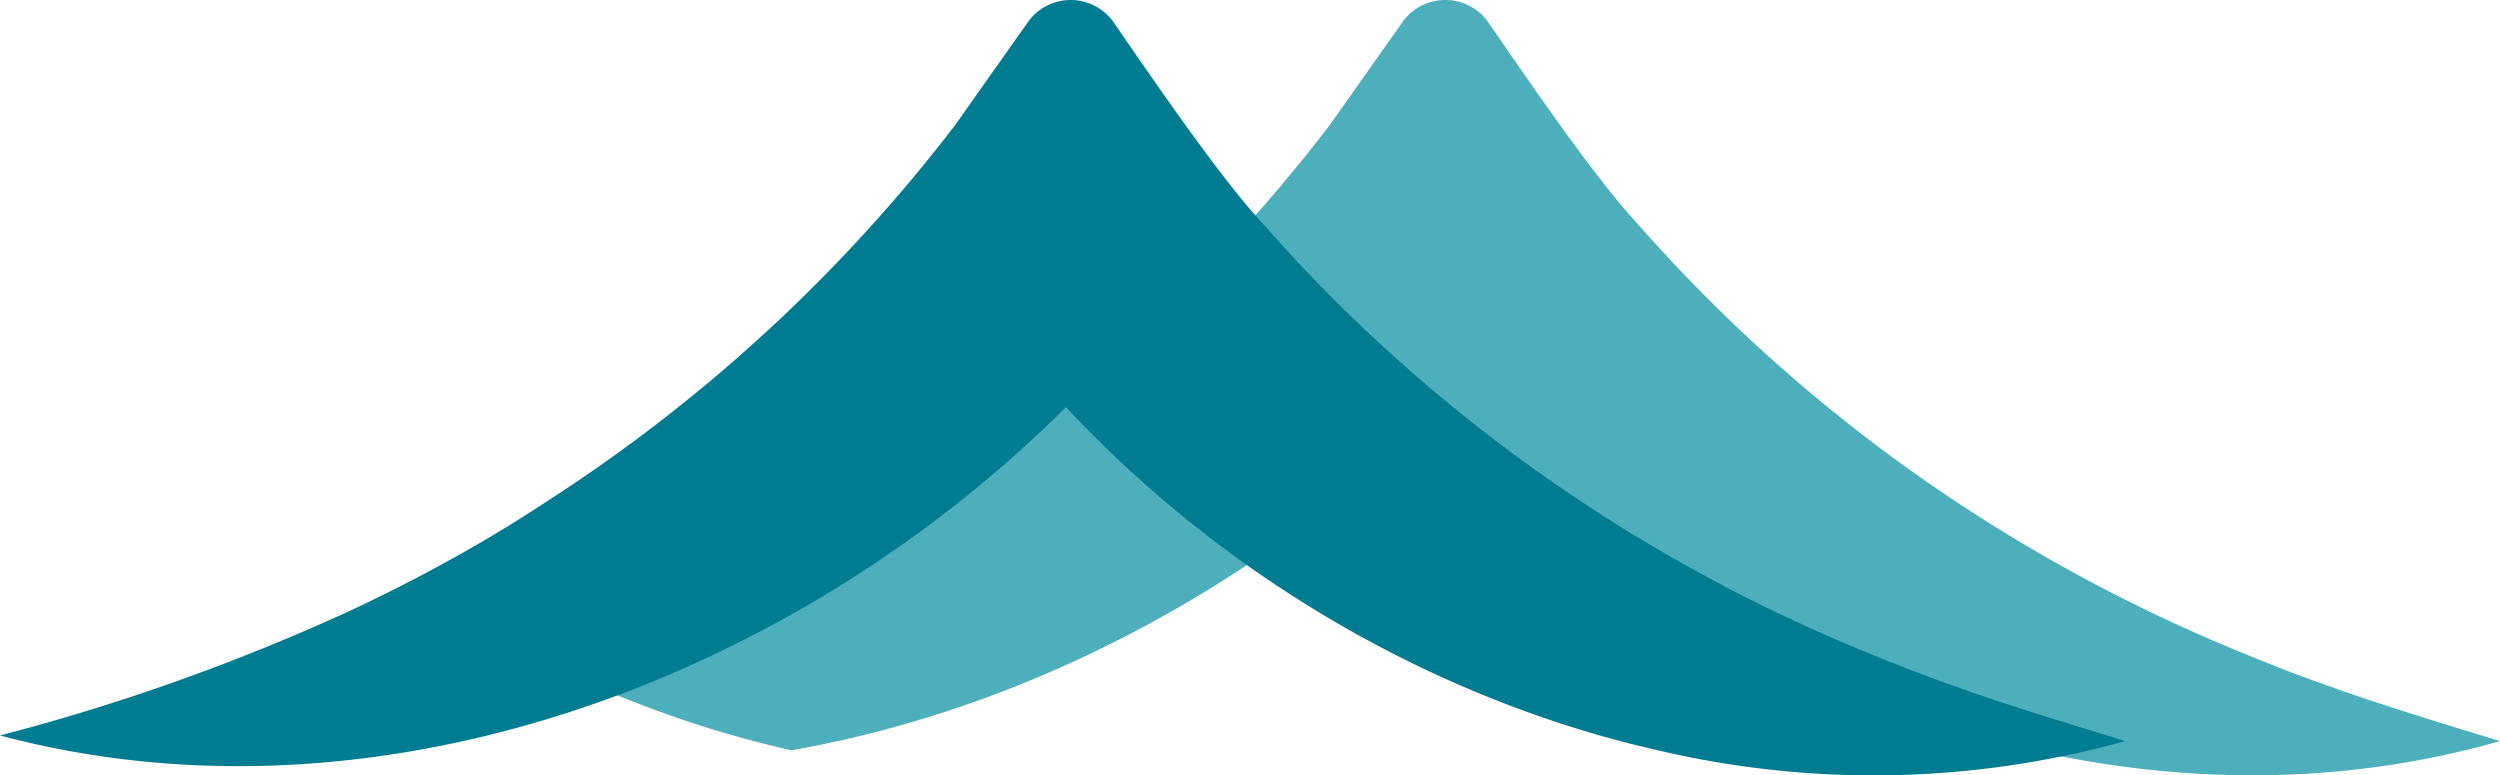 <?xml version="1.0" encoding="UTF-8"?> <svg xmlns="http://www.w3.org/2000/svg" xmlns:xlink="http://www.w3.org/1999/xlink" id="Group_177" data-name="Group 177" width="218.868" height="67.875" viewBox="0 0 218.868 67.875"><defs><clipPath id="clip-path"><rect id="Rectangle_36" data-name="Rectangle 36" width="218.868" height="67.875" fill="none"></rect></clipPath></defs><g id="Group_176" data-name="Group 176" clip-path="url(#clip-path)"><path id="Path_126" data-name="Path 126" d="M283.716,64.877c-16.137,4.625-33.076,3.684-48.87-1.354a100.46,100.46,0,0,1-10.169-3.876,104.31,104.31,0,0,1-33.709-24,111.6,111.6,0,0,1-34.215,23.2c-.517.227-1.04.447-1.563.662a103.531,103.531,0,0,1-10.2,3.614,96.341,96.341,0,0,1-10.867,2.563q-4.009-.906-7.937-2.162a100.383,100.383,0,0,1-10.169-3.876c-.43-.192-.866-.389-1.3-.587,4.62-1.673,9.164-3.533,13.592-5.6q4.105-1.918,8.066-4.079c.7-.378,1.389-.761,2.08-1.157q3.774-2.144,7.392-4.544a141.415,141.415,0,0,0,35.429-32.75l.262-.372,6.078-8.606A4.6,4.6,0,0,1,195.175,2c4.224,6.142,9.472,13.778,13.255,17.839A140.3,140.3,0,0,0,242.667,48.02q5.074,2.981,10.4,5.544,4.061,1.952,8.263,3.661l1.516.622,1.534.6c1.017.418,2.057.779,3.091,1.173.936.314,2.237.8,3.15,1.116,4.236,1.447,8.594,2.766,13.092,4.143" transform="translate(-64.847 0)" fill="#4dafbc"></path><path id="Path_127" data-name="Path 127" d="M186.071,64.877a82.379,82.379,0,0,1-40.932.808q-4.01-.906-7.938-2.162a100.415,100.415,0,0,1-10.169-3.876c-.43-.192-.866-.389-1.3-.587A104.257,104.257,0,0,1,93.323,35.643,111.474,111.474,0,0,1,57.545,59.508a103.54,103.54,0,0,1-10.2,3.614C31.96,67.684,15.637,68.55,0,64.389a185.331,185.331,0,0,0,30.67-10.93q5.186-2.424,10.146-5.236,3.774-2.144,7.391-4.544a141.425,141.425,0,0,0,35.429-32.75l.262-.372,6.078-8.606A4.6,4.6,0,0,1,97.53,2C101.755,8.14,107,15.775,110.785,19.837A140.285,140.285,0,0,0,145.023,48.02c.784.459,1.575.918,2.371,1.36q3.939,2.222,8.031,4.184,4.062,1.952,8.263,3.661l1.517.622,1.534.6q.515.209,1.029.4c.686.261,1.377.511,2.063.773.936.314,2.237.8,3.149,1.116,4.236,1.447,8.595,2.766,13.092,4.143" transform="translate(0 0)" fill="#007c92"></path></g></svg> 